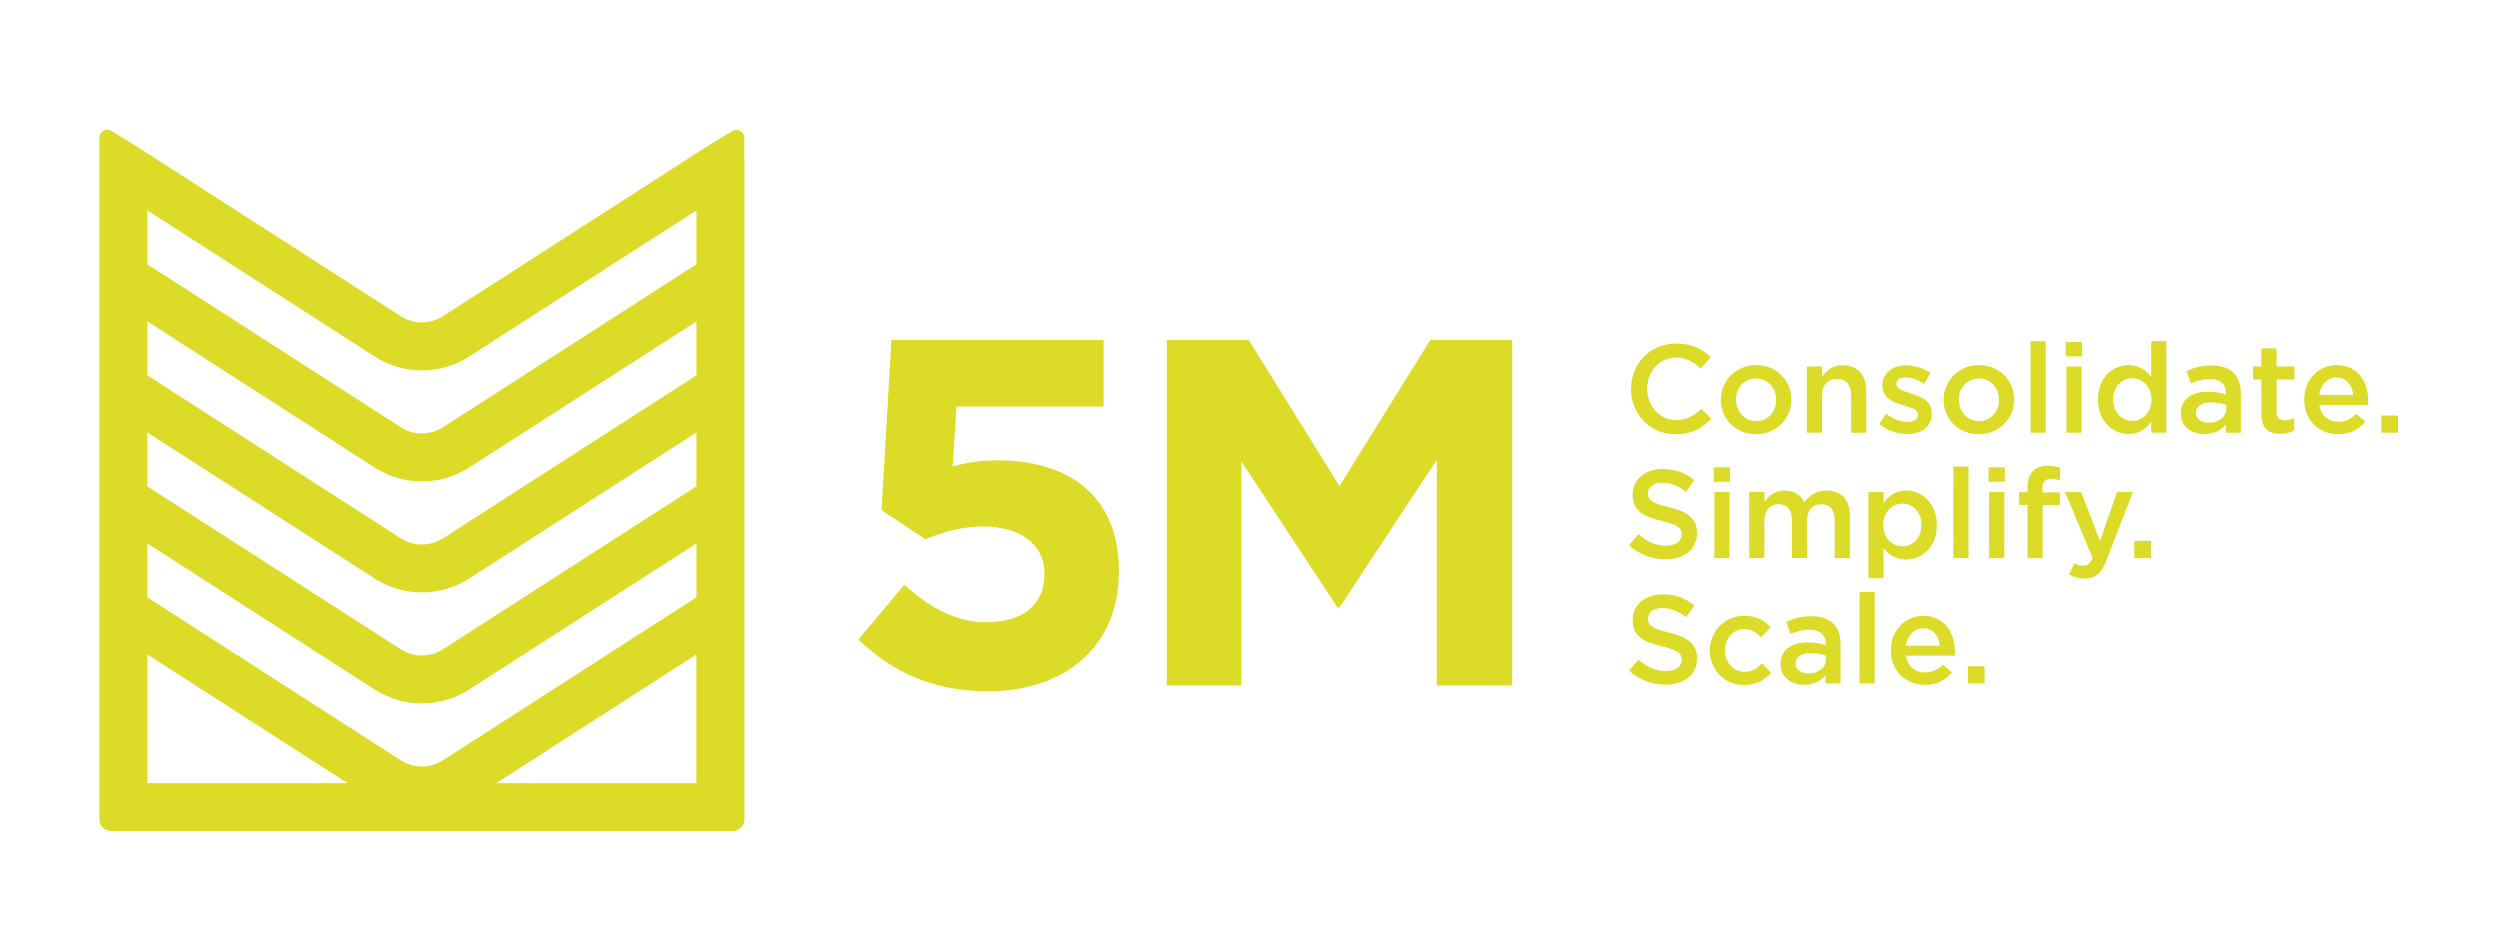 <?xml version="1.0" encoding="UTF-8"?><svg id="Layer_1" xmlns="http://www.w3.org/2000/svg" viewBox="0 0 384.27 146.16"><defs><style>.cls-1{fill:#dcdb27;}</style></defs><path class="cls-1" d="M131.95,98.3l7.05-8.42c4.02,3.64,7.97,5.76,12.67,5.76,5.46,0,8.87-2.65,8.87-7.36v-.15c0-4.55-3.87-7.21-9.41-7.21-3.34,0-6.37.91-8.88,1.97l-6.75-4.47,1.52-26.17h32.61v10.24h-22.6l-.61,9.18c2.12-.53,4.02-.91,6.98-.91,10.31,0,18.58,5.01,18.58,16.99v.15c0,11.22-7.96,18.35-20.18,18.35-8.49,0-14.71-3.03-19.87-7.96"/><polygon class="cls-1" points="179.35 52.26 191.94 52.26 205.89 74.71 219.85 52.26 232.44 52.26 232.44 105.36 220.84 105.36 220.84 70.69 205.89 93.37 205.59 93.37 190.8 70.92 190.8 105.36 179.35 105.36 179.35 52.26"/><path class="cls-1" d="M107.04,40.63l-38.95,25.04c-1.97,1.27-4.52,1.27-6.49,0l-38.95-25.04v-8.29l34.96,22.47c4.4,2.83,10.08,2.83,14.48,0l34.96-22.47v8.29ZM107.04,57.7l-38.95,25.04c-1.97,1.27-4.52,1.27-6.49,0l-38.95-25.04v-8.29l34.96,22.47c2.2,1.41,4.72,2.12,7.24,2.12s5.04-.71,7.24-2.12l34.96-22.47v8.29ZM107.04,74.76l-38.95,25.04c-1.97,1.27-4.52,1.27-6.49,0l-38.95-25.04v-8.29l34.96,22.47c2.2,1.41,4.72,2.12,7.24,2.12s5.04-.71,7.24-2.12l34.96-22.47v8.29ZM107.04,91.82l-38.95,25.04c-1.97,1.27-4.52,1.27-6.49,0l-38.95-25.04v-8.29l34.96,22.47c2.2,1.41,4.72,2.12,7.24,2.12s5.04-.71,7.24-2.12l34.96-22.47v8.29ZM107.04,120.37h-30.76l30.76-19.77v19.77ZM22.65,120.37v-19.77l30.76,19.77h-30.76ZM114.41,23.44h0v-2.27c0-.94-1.02-1.51-1.83-1.03l-1.98,1.19h0s0,0,0,0l-1.84,1.13-40.67,26.14c-1.98,1.27-4.52,1.27-6.49,0L20.99,22.5l-1.9-1.18-2-1.2c-.8-.48-1.82.1-1.82,1.03v104.77c0,1.01.82,1.82,1.82,1.82h95.51c1.01,0,1.82-.82,1.82-1.82V23.44Z"/><path class="cls-1" d="M250.71,59.81v-.04c0-3.83,2.87-6.97,6.95-6.97,2.48,0,3.99.87,5.28,2.1l-1.52,1.75c-1.08-1-2.24-1.68-3.78-1.68-2.58,0-4.45,2.12-4.45,4.76v.04c0,2.64,1.87,4.8,4.45,4.8,1.66,0,2.72-.67,3.87-1.75l1.52,1.54c-1.41,1.46-2.95,2.39-5.47,2.39-3.93,0-6.86-3.06-6.86-6.94Z"/><path class="cls-1" d="M264.51,61.48v-.04c0-2.91,2.31-5.32,5.43-5.32s5.41,2.37,5.41,5.28v.04c0,2.89-2.31,5.3-5.45,5.3s-5.39-2.37-5.39-5.26ZM273.02,61.48v-.04c0-1.79-1.29-3.27-3.12-3.27s-3.06,1.46-3.06,3.24v.04c0,1.77,1.29,3.28,3.1,3.28s3.08-1.48,3.08-3.24Z"/><path class="cls-1" d="M277.73,56.34h2.33v1.58c.66-.96,1.6-1.79,3.18-1.79,2.29,0,3.62,1.54,3.62,3.91v6.47h-2.33v-5.78c0-1.58-.79-2.49-2.18-2.49s-2.29.94-2.29,2.52v5.74h-2.33v-10.17Z"/><path class="cls-1" d="M288.85,65.18l1.04-1.58c1.1.83,2.29,1.25,3.33,1.25s1.58-.42,1.58-1.1v-.04c0-.79-1.08-1.06-2.27-1.43-1.5-.42-3.18-1.04-3.18-2.99v-.04c0-1.93,1.6-3.1,3.62-3.1,1.27,0,2.66.44,3.74,1.16l-.92,1.66c-.98-.6-2.02-.96-2.87-.96-.91,0-1.43.42-1.43,1.02v.04c0,.73,1.1,1.04,2.29,1.43,1.48.46,3.16,1.14,3.16,2.97v.04c0,2.14-1.66,3.2-3.78,3.2-1.45,0-3.04-.52-4.32-1.52Z"/><path class="cls-1" d="M298.75,61.48v-.04c0-2.91,2.31-5.32,5.43-5.32s5.41,2.37,5.41,5.28v.04c0,2.89-2.31,5.3-5.45,5.3s-5.39-2.37-5.39-5.26ZM307.27,61.48v-.04c0-1.79-1.29-3.27-3.12-3.27s-3.06,1.46-3.06,3.24v.04c0,1.77,1.29,3.28,3.1,3.28s3.08-1.48,3.08-3.24Z"/><path class="cls-1" d="M312.11,52.45h2.33v14.06h-2.33v-14.06Z"/><path class="cls-1" d="M317.52,52.56h2.5v2.22h-2.5v-2.22ZM317.62,56.34h2.33v10.17h-2.33v-10.17Z"/><path class="cls-1" d="M322.47,61.44v-.04c0-3.37,2.29-5.28,4.72-5.28,1.68,0,2.74.85,3.47,1.79v-5.47h2.33v14.06h-2.33v-1.7c-.75,1.06-1.81,1.91-3.47,1.91-2.39,0-4.72-1.91-4.72-5.28ZM330.7,61.44v-.04c0-1.97-1.39-3.26-2.95-3.26s-2.93,1.23-2.93,3.26v.04c0,1.97,1.35,3.26,2.93,3.26s2.95-1.31,2.95-3.26Z"/><path class="cls-1" d="M342.13,66.51v-1.25c-.69.83-1.75,1.46-3.29,1.46-1.93,0-3.62-1.1-3.62-3.14v-.04c0-2.25,1.75-3.33,4.12-3.33,1.23,0,2.02.17,2.81.42v-.19c0-1.41-.89-2.18-2.5-2.18-1.14,0-1.98.25-2.91.64l-.64-1.87c1.12-.5,2.22-.85,3.87-.85,3.01,0,4.47,1.58,4.47,4.3v6.03h-2.31ZM342.19,62.25c-.6-.23-1.43-.4-2.33-.4-1.46,0-2.33.6-2.33,1.58v.04c0,.96.87,1.5,1.97,1.5,1.54,0,2.7-.87,2.7-2.14v-.58Z"/><path class="cls-1" d="M347.6,63.7v-5.36h-1.29v-2h1.29v-2.79h2.33v2.79h2.74v2h-2.74v4.99c0,.91.46,1.27,1.25,1.27.52,0,.98-.12,1.45-.35v1.91c-.58.33-1.23.52-2.1.52-1.71,0-2.93-.75-2.93-2.99Z"/><path class="cls-1" d="M354.17,61.46v-.04c0-2.91,2.06-5.3,4.97-5.3,3.24,0,4.87,2.54,4.87,5.47,0,.21-.02.42-.04.65h-7.47c.25,1.66,1.43,2.58,2.93,2.58,1.14,0,1.95-.42,2.76-1.21l1.37,1.21c-.96,1.16-2.29,1.91-4.16,1.91-2.95,0-5.22-2.14-5.22-5.28ZM361.71,60.71c-.15-1.5-1.04-2.68-2.58-2.68-1.43,0-2.43,1.1-2.64,2.68h5.22Z"/><path class="cls-1" d="M366.03,63.87h2.56v2.64h-2.56v-2.64Z"/><path class="cls-1" d="M250.4,83.82l1.43-1.7c1.29,1.12,2.58,1.75,4.26,1.75,1.46,0,2.39-.67,2.39-1.7v-.04c0-.96-.54-1.48-3.04-2.06-2.87-.69-4.49-1.54-4.49-4.03v-.04c0-2.31,1.93-3.91,4.6-3.91,1.97,0,3.53.6,4.89,1.7l-1.27,1.79c-1.21-.91-2.43-1.39-3.66-1.39-1.39,0-2.2.71-2.2,1.6v.04c0,1.04.62,1.5,3.2,2.12,2.85.69,4.33,1.71,4.33,3.95v.04c0,2.52-1.98,4.03-4.82,4.03-2.06,0-4.01-.71-5.63-2.16Z"/><path class="cls-1" d="M263.41,71.83h2.5v2.22h-2.5v-2.22ZM263.51,75.61h2.33v10.17h-2.33v-10.17Z"/><path class="cls-1" d="M268.88,75.61h2.33v1.54c.66-.91,1.54-1.75,3.1-1.75,1.46,0,2.49.71,3.02,1.79.83-1.08,1.91-1.79,3.45-1.79,2.22,0,3.56,1.41,3.56,3.89v6.49h-2.33v-5.78c0-1.62-.75-2.49-2.06-2.49s-2.18.89-2.18,2.52v5.74h-2.33v-5.8c0-1.58-.77-2.47-2.06-2.47s-2.18.96-2.18,2.54v5.72h-2.33v-10.17Z"/><path class="cls-1" d="M287.19,75.61h2.33v1.7c.75-1.06,1.81-1.91,3.45-1.91,2.41,0,4.74,1.91,4.74,5.28v.04c0,3.37-2.31,5.28-4.74,5.28-1.68,0-2.74-.85-3.45-1.79v4.66h-2.33v-13.25ZM295.34,80.71v-.04c0-1.97-1.33-3.26-2.91-3.26s-2.97,1.31-2.97,3.26v.04c0,1.97,1.39,3.26,2.97,3.26s2.91-1.25,2.91-3.26Z"/><path class="cls-1" d="M300.24,71.72h2.33v14.06h-2.33v-14.06Z"/><path class="cls-1" d="M305.65,71.83h2.5v2.22h-2.5v-2.22ZM305.75,75.61h2.33v10.17h-2.33v-10.17Z"/><path class="cls-1" d="M311.64,77.61h-1.29v-1.95h1.29v-.73c0-1.14.29-1.98.83-2.52.54-.54,1.29-.81,2.29-.81.81,0,1.37.12,1.89.27v1.97c-.46-.15-.87-.25-1.37-.25-.89,0-1.35.48-1.35,1.54v.56h2.7v1.93h-2.66v8.17h-2.33v-8.17Z"/><path class="cls-1" d="M318.04,88.3l.79-1.73c.42.23.89.39,1.37.39.66,0,1.06-.29,1.45-1.18l-4.24-10.17h2.48l2.89,7.55,2.64-7.55h2.43l-4.05,10.46c-.81,2.08-1.71,2.85-3.35,2.85-.98,0-1.7-.23-2.41-.62Z"/><path class="cls-1" d="M328.06,83.14h2.56v2.64h-2.56v-2.64Z"/><path class="cls-1" d="M250.4,103.09l1.43-1.7c1.29,1.12,2.58,1.75,4.26,1.75,1.46,0,2.39-.67,2.39-1.7v-.04c0-.96-.54-1.48-3.04-2.06-2.87-.69-4.49-1.54-4.49-4.03v-.04c0-2.31,1.93-3.91,4.6-3.91,1.97,0,3.53.6,4.89,1.7l-1.27,1.79c-1.21-.91-2.43-1.39-3.66-1.39-1.39,0-2.2.71-2.2,1.6v.04c0,1.04.62,1.5,3.2,2.12,2.85.69,4.33,1.71,4.33,3.95v.04c0,2.52-1.98,4.03-4.82,4.03-2.06,0-4.01-.71-5.63-2.16Z"/><path class="cls-1" d="M262.81,100.02v-.04c0-2.89,2.23-5.32,5.28-5.32,1.93,0,3.12.71,4.06,1.75l-1.44,1.56c-.71-.75-1.46-1.27-2.64-1.27-1.7,0-2.93,1.46-2.93,3.24v.04c0,1.81,1.25,3.28,3.04,3.28,1.1,0,1.91-.52,2.64-1.27l1.41,1.39c-1,1.12-2.18,1.91-4.16,1.91-3.02,0-5.26-2.37-5.26-5.26Z"/><path class="cls-1" d="M280.6,105.05v-1.25c-.69.83-1.75,1.46-3.29,1.46-1.93,0-3.62-1.1-3.62-3.14v-.04c0-2.25,1.75-3.33,4.12-3.33,1.23,0,2.02.17,2.81.42v-.19c0-1.41-.89-2.18-2.5-2.18-1.14,0-1.98.25-2.91.64l-.64-1.87c1.12-.5,2.22-.85,3.87-.85,3.01,0,4.47,1.58,4.47,4.3v6.03h-2.31ZM280.66,100.79c-.6-.23-1.43-.4-2.33-.4-1.46,0-2.33.6-2.33,1.58v.04c0,.96.87,1.5,1.97,1.5,1.54,0,2.7-.87,2.7-2.14v-.58Z"/><path class="cls-1" d="M285.82,90.99h2.33v14.06h-2.33v-14.06Z"/><path class="cls-1" d="M290.64,100v-.04c0-2.91,2.06-5.3,4.97-5.3,3.24,0,4.87,2.54,4.87,5.47,0,.21-.02.42-.04.65h-7.48c.25,1.66,1.43,2.58,2.93,2.58,1.14,0,1.95-.42,2.76-1.21l1.37,1.21c-.96,1.16-2.29,1.91-4.16,1.91-2.95,0-5.22-2.14-5.22-5.28ZM298.17,99.25c-.15-1.5-1.04-2.68-2.58-2.68-1.43,0-2.43,1.1-2.64,2.68h5.22Z"/><path class="cls-1" d="M302.49,102.41h2.56v2.64h-2.56v-2.64Z"/></svg>